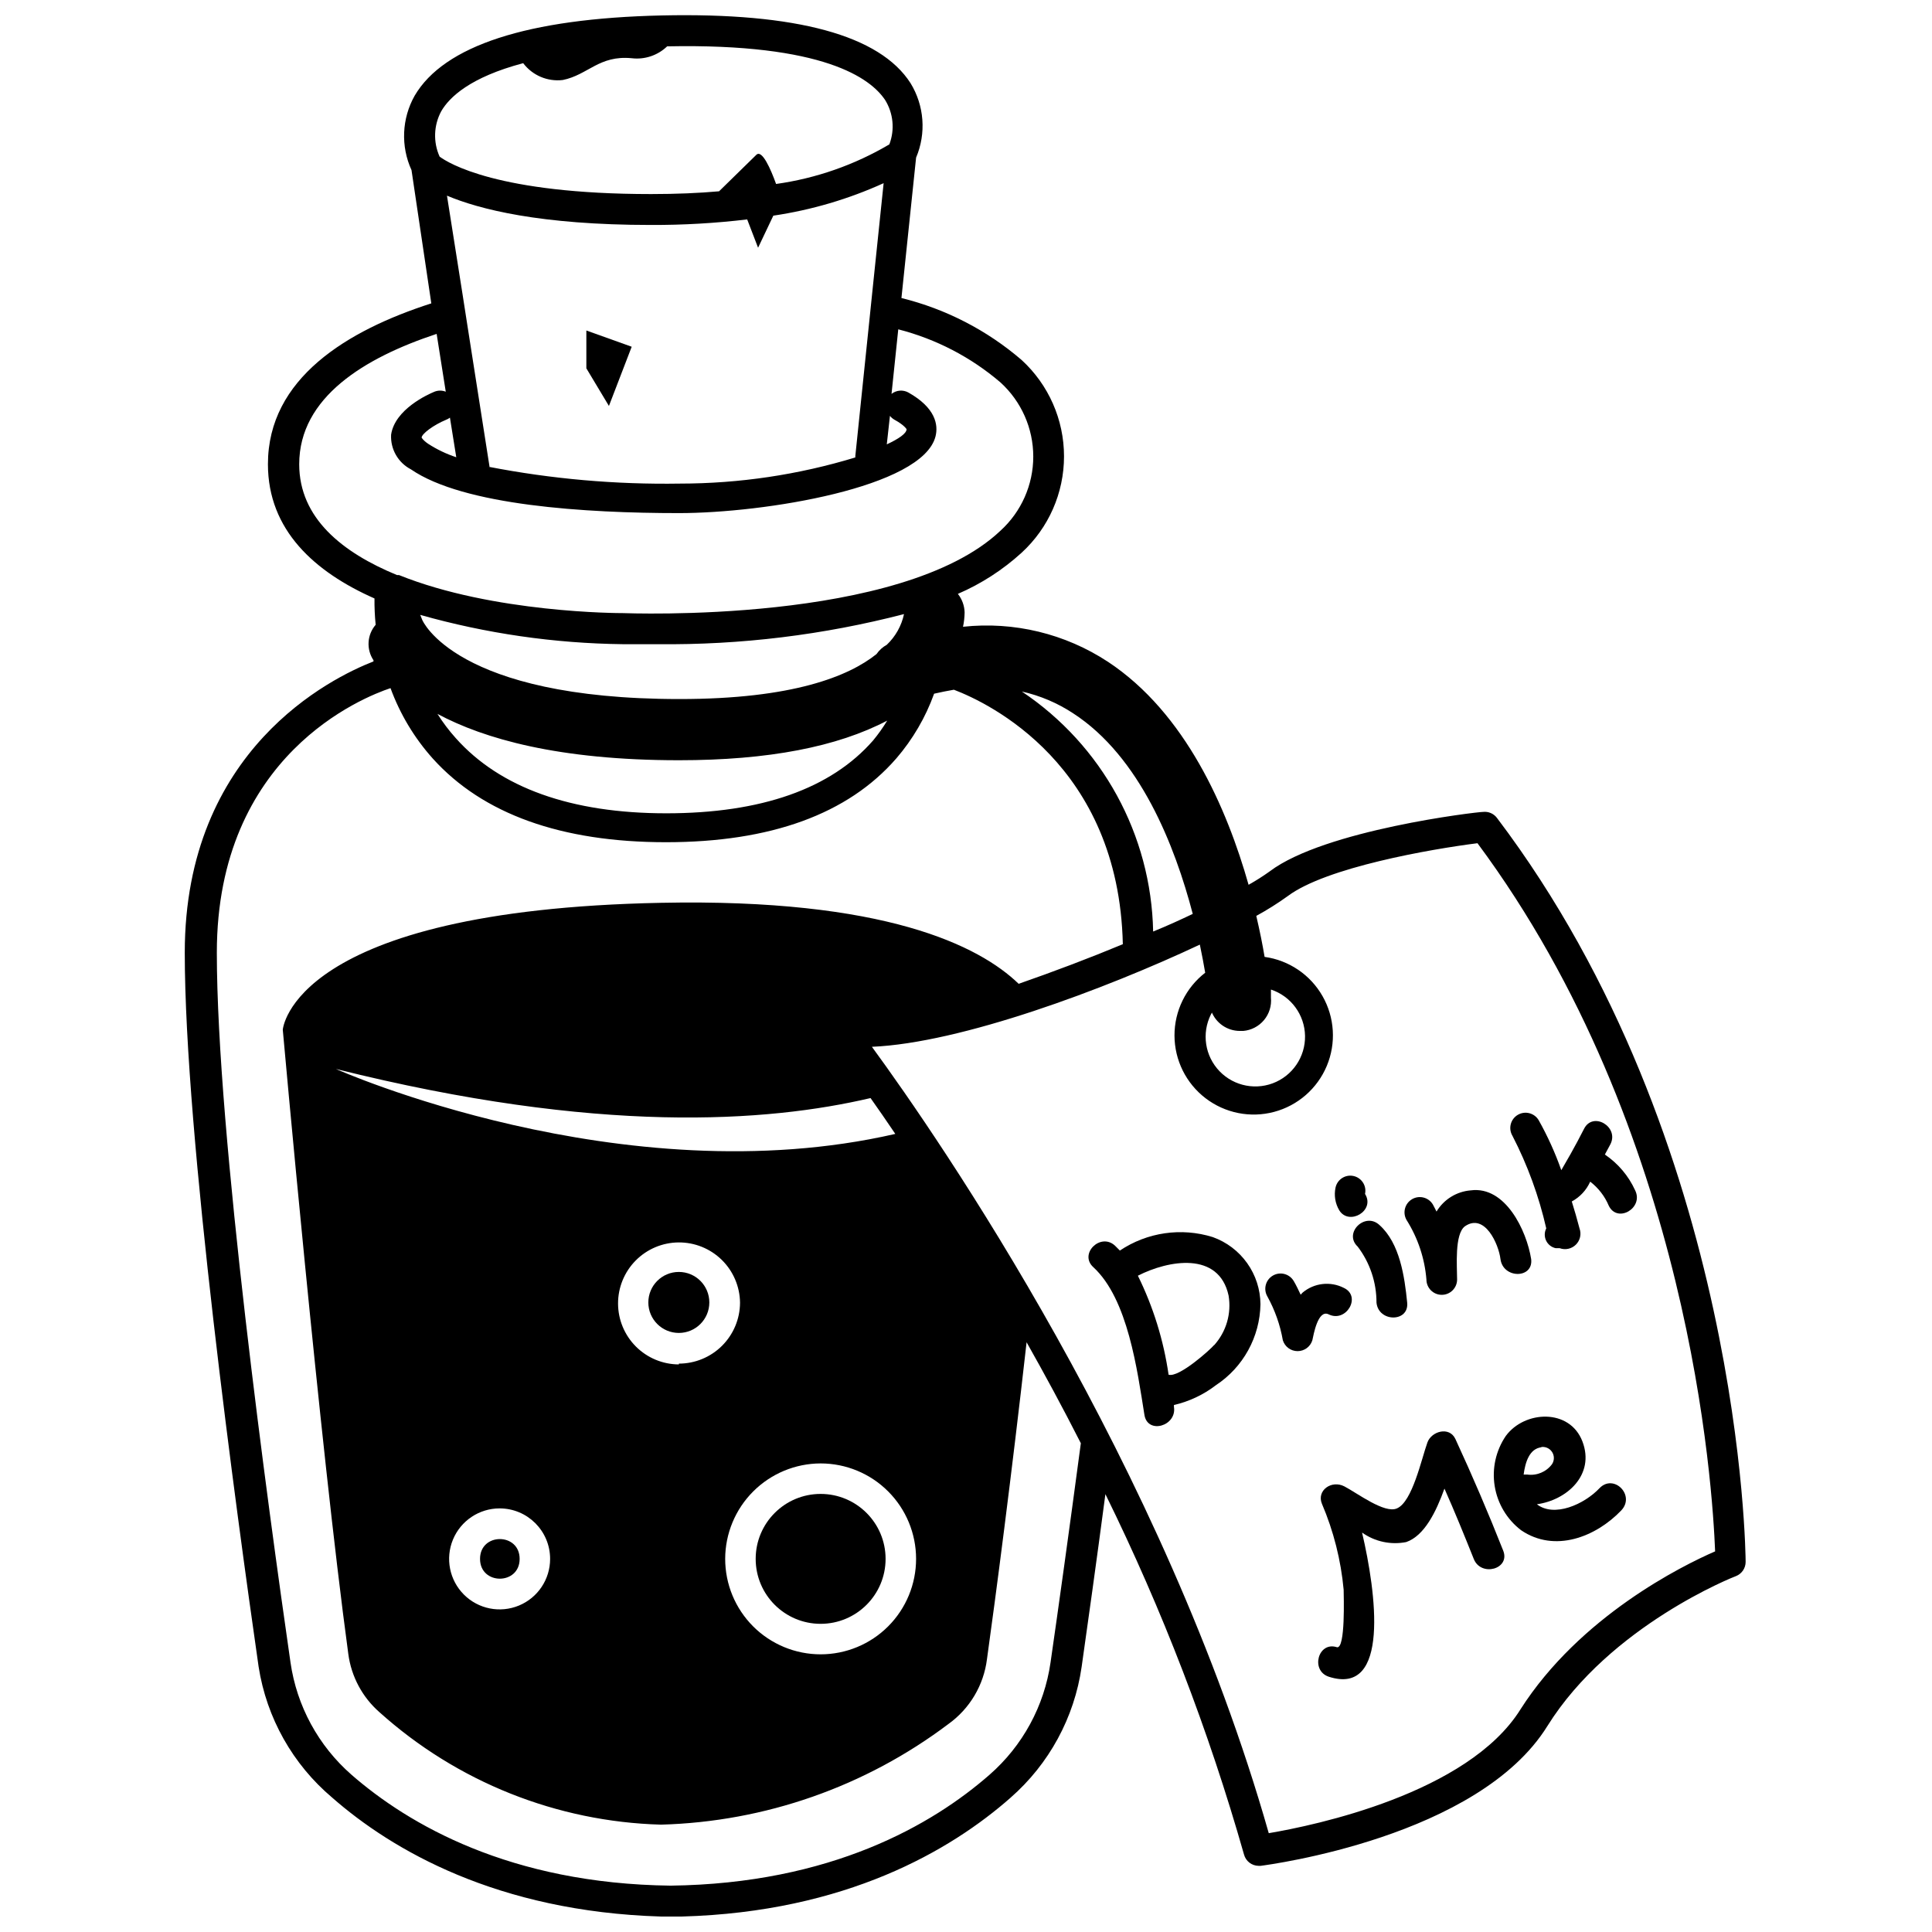 <?xml version="1.0" encoding="UTF-8"?>
<!-- Uploaded to: ICON Repo, www.svgrepo.com, Generator: ICON Repo Mixer Tools -->
<svg width="800px" height="800px" version="1.1" viewBox="144 144 512 512" xmlns="http://www.w3.org/2000/svg">
 <defs>
  <clipPath id="a">
   <path d="m192 148.09h415v503.81h-415z"/>
  </clipPath>
 </defs>
 <path d="m299.39 241.61 5.981 9.973 6.035-15.691-12.016-4.305z"/>
 <g clip-path="url(#a)">
  <path d="m540.7 360.74c-0.863-1.137-2.258-1.734-3.676-1.574-1.68 0-41.984 4.777-56.52 15.742v0.004c-1.805 1.293-3.68 2.484-5.617 3.566-5.719-20.203-16.688-45.5-37.262-59.094v0.004c-11.34-7.461-24.918-10.742-38.414-9.289 0.266-1.262 0.406-2.543 0.422-3.832-0.055-1.777-0.68-3.488-1.785-4.883 6.199-2.676 11.91-6.363 16.898-10.914 7.156-6.562 11.23-15.824 11.23-25.531 0-9.707-4.074-18.973-11.23-25.531-9.184-7.902-20.094-13.527-31.855-16.426l3.883-37.207v-0.004c2.727-6.43 2.18-13.777-1.469-19.73-8.137-12.703-30.281-18.738-65.914-17.949s-57.727 8.031-65.496 21.254c-3.426 6.062-3.738 13.402-0.84 19.734l5.246 35.316c-22.199 7.137-43.297 19.836-43.297 42.613 0 17.527 12.438 28.602 28.234 35.582h0.004c-0.023 2.332 0.082 4.664 0.312 6.981-2.285 2.644-2.519 6.492-0.578 9.395v0.316c-11.18 4.356-50.012 23.355-50.012 77.199 0 48.176 13.699 148.36 19.574 189.24 2.113 13.539 9.047 25.855 19.523 34.688 15.742 13.801 43.664 30.176 87.066 31.488h5.617c43.402-1.207 71.215-17.527 87.066-31.488h-0.008c10.227-8.941 16.91-21.246 18.844-34.688 1.625-11.441 3.883-27.5 6.297-45.762 15.09 30.668 27.383 62.637 36.734 95.512 0.473 1.758 2.062 2.984 3.883 2.992h0.523c2.363-0.316 57.727-7.609 75.992-37.051 16.637-26.66 49.594-39.621 49.961-39.727h0.004c1.555-0.609 2.574-2.109 2.57-3.781 0-1.207-0.734-111.05-65.914-197.17zm-80.609 25.453c-3.203 1.523-6.613 3.098-10.496 4.672-0.504-25.617-13.496-49.367-34.797-63.605 4.844 1.086 9.449 3.043 13.594 5.773 17.738 11.492 26.973 35.109 31.699 53.16zm-81.082-71.32c-1.09 0.602-2.023 1.445-2.731 2.469-7.348 5.879-22.199 11.914-52.164 11.914-59.617 0-68.223-20.992-68.223-20.992l-0.523-1.312h-0.004c17.477 4.938 35.527 7.551 53.688 7.766h9.238-0.004c22.02 0.234 43.973-2.449 65.285-7.977-0.664 3.109-2.254 5.945-4.562 8.133zm-55.105 30.598c23.773 0 41.984-3.57 55.211-10.496-1.113 1.836-2.359 3.59-3.727 5.246-11.18 12.805-29.652 19.312-54.84 19.312-25.195 0-44.035-6.769-55.738-19.891-1.809-2.008-3.441-4.164-4.879-6.453 12.332 6.613 32.168 12.281 63.973 12.281zm-60.668-90.793 1.68 10.496c-2.625-0.863-5.129-2.062-7.453-3.566-1.469-0.996-1.68-1.625-1.73-1.625 0-0.996 3.148-3.359 6.453-4.723l0.004-0.004c0.375-0.137 0.73-0.332 1.047-0.578zm10.496 13.016-5.879-37.523-1.258-8.082-4.144-26.238c8.449 3.57 24.613 7.766 54.055 7.766 8.523 0.031 17.039-0.461 25.504-1.469l2.887 7.504 4.039-8.5c10.098-1.492 19.938-4.391 29.234-8.609l-2.992 28.758-0.84 8.133-3.672 35.426v0.367l-0.004 0.004c-15.07 4.586-30.738 6.922-46.496 6.926-17.008 0.273-33.996-1.219-50.695-4.461zm106.11-13.488h0.004c0.316 0.402 0.707 0.742 1.152 1 2.781 1.523 3.203 2.519 3.254 2.519 0 1.156-2.098 2.57-5.246 4.039zm-118.92-80.711c2.152-3.727 7.66-9.027 21.727-12.754 2.457 3.25 6.453 4.945 10.496 4.461 6.719-1.367 9.605-6.613 18.262-5.773 3.445 0.414 6.898-0.742 9.395-3.148 41.562-0.84 53.898 8.5 57.727 14.168h0.004c2.211 3.539 2.637 7.91 1.152 11.809-9.215 5.445-19.418 9.012-30.016 10.496-1.418-3.938-3.727-9.238-5.246-7.715l-9.867 9.656c-5.246 0.473-11.387 0.734-18 0.734-40.672 0-53.793-8.238-56.047-9.918h-0.004c-1.738-3.852-1.582-8.293 0.418-12.016zm-37.629 93.52c0-17.738 17.371-28.234 36.422-34.531l2.414 15.32c-0.961-0.383-2.031-0.383-2.992 0-1.785 0.734-10.496 4.672-11.492 11.387v0.004c-0.203 3.824 1.848 7.418 5.25 9.184 13.961 9.605 46.34 11.598 71.059 11.598 22.516 0 64.5-6.769 67.961-20.309 0.789-3.098 0-7.609-7.191-11.652-1.426-0.785-3.184-0.641-4.461 0.367l1.785-17.109c9.984 2.555 19.25 7.367 27.078 14.066 5.539 5.031 8.699 12.168 8.699 19.652 0 7.484-3.16 14.621-8.699 19.656-26.238 24.875-99.188 21.832-100.08 21.832s-34.32 0-59.301-10.078h-0.523c-14.539-5.981-25.93-15.113-25.93-29.387zm199.11 317.55c-1.652 11.535-7.391 22.09-16.164 29.758-15.113 13.227-41.984 28.863-84.547 29.391-42.508-0.523-69.43-16.215-84.547-29.391h0.004c-8.773-7.668-14.508-18.223-16.164-29.758-5.879-40.672-19.523-140.44-19.523-188.09 0-52.48 38.941-67.75 46.023-70.113h0.004c2.512 6.863 6.305 13.184 11.176 18.633 13.277 14.746 34.113 22.199 61.82 22.199 27.711 0 48.23-7.453 61.035-22.199h0.004c4.359-5.059 7.758-10.875 10.023-17.16 1.836-0.418 3.672-0.789 5.246-1.051 9.238 3.516 43.715 19.891 44.766 67.438-8.816 3.672-18.262 7.242-27.605 10.496-10.496-10.129-35.527-22.672-94.777-21.465-97.98 1.941-100.24 33.641-100.24 33.641s9.812 109.79 17.371 165.47c0.797 5.953 3.723 11.418 8.238 15.375 20.551 18.48 47.004 29.047 74.629 29.809 27.535-0.754 54.152-10.074 76.148-26.66 5.664-4.059 9.371-10.297 10.234-17.211 2.203-15.742 6.559-48.91 10.496-83.969 4.777 8.449 9.605 17.371 14.379 26.766-3.148 23.613-6.035 44.293-8.031 58.094zm-60.93-52.742c6.711 0 13.145 2.664 17.887 7.41 4.746 4.742 7.41 11.176 7.41 17.887 0 6.707-2.664 13.141-7.41 17.887-4.742 4.742-11.176 7.406-17.887 7.406-6.707 0-13.141-2.664-17.887-7.406-4.742-4.746-7.406-11.18-7.406-17.887 0.012-6.707 2.684-13.133 7.422-17.871 4.742-4.742 11.168-7.41 17.871-7.426zm-37.574-26.238c-4.273-0.016-8.363-1.719-11.383-4.742-3.019-3.023-4.719-7.117-4.727-11.391-0.008-4.269 1.672-8.371 4.68-11.406 3.004-3.035 7.09-4.758 11.363-4.789 4.269-0.031 8.379 1.629 11.434 4.617 3.051 2.988 4.793 7.066 4.848 11.336-0.012 4.293-1.727 8.402-4.766 11.434-3.039 3.027-7.156 4.731-11.449 4.731zm-90.895-78.301c69.641 17.422 114.36 14.117 141.7 7.715 1.996 2.832 4.199 5.984 6.559 9.5-72.473 16.633-148.25-17.215-148.25-17.215zm56.781 129.84c0 5.41-3.258 10.293-8.262 12.363-5 2.07-10.754 0.926-14.582-2.902-3.828-3.828-4.973-9.582-2.902-14.582 2.074-5 6.953-8.262 12.363-8.262 7.391 0 13.383 5.992 13.383 13.383zm257.15 39.887c-13.961 22.305-54.578 30.754-66.703 32.801-27.758-97.668-87.324-184-105.17-208.4 23.562-0.996 61.559-15.168 86.906-27.078 0.578 2.781 1.051 5.246 1.418 7.453v-0.004c-5.148 3.988-8.152 10.141-8.137 16.652 0.02 6.512 3.059 12.648 8.227 16.605 5.168 3.961 11.883 5.301 18.176 3.621 6.293-1.676 11.449-6.18 13.961-12.188 2.512-6.008 2.09-12.844-1.137-18.5s-8.895-9.492-15.348-10.387c-0.523-3.148-1.258-6.824-2.203-10.863 2.891-1.574 5.676-3.328 8.344-5.25 10.129-7.609 37.84-12.438 50.277-14.012 56.574 76.203 62.293 170.66 62.977 187.67-8.711 3.781-35.844 17.215-51.59 41.879zm-81.922-185.05c1.184 3.152 4.191 5.242 7.559 5.246h0.895c2.144-0.184 4.129-1.223 5.508-2.875 1.379-1.656 2.043-3.797 1.836-5.941v-2.152c5.312 1.758 8.934 6.68 9.035 12.273 0.098 5.594-3.348 10.641-8.594 12.586-5.246 1.941-11.148 0.363-14.719-3.945-3.57-4.305-4.031-10.398-1.148-15.191z"/>
 </g>
 <path d="m465.39 471.84c-8.324-2.594-17.371-1.281-24.613 3.57l-1.312-1.312c-3.832-3.516-9.605 2.203-5.719 5.719 9.184 8.449 11.652 27.395 13.539 39.148 0.84 5.246 8.66 2.938 7.82-2.152v-0.473l-0.004 0.004c4.043-0.934 7.836-2.723 11.125-5.25 7.242-4.766 11.66-12.797 11.809-21.465-0.031-3.902-1.258-7.703-3.523-10.883-2.262-3.184-5.445-5.594-9.121-6.906zm0.367 28.602c-0.891 1.102-9.289 8.711-12.07 7.871-1.316-9.117-4.062-17.973-8.137-26.238 8.133-4.144 21.465-6.508 24.035 5.246 0.805 4.746-0.605 9.598-3.828 13.172z"/>
 <path d="m496.09 492.31c4.672 2.309 8.766-4.723 4.094-6.981-3.59-1.852-7.941-1.355-11.02 1.258l-0.473 0.523c-0.578-1.207-1.156-2.465-1.836-3.621l-0.004 0.004c-1.129-1.93-3.609-2.574-5.535-1.445-1.926 1.129-2.574 3.609-1.441 5.539 1.992 3.613 3.379 7.531 4.09 11.598 0.535 1.711 2.117 2.879 3.91 2.879 1.797 0 3.379-1.168 3.91-2.879 0.316-1.418 1.469-8.242 4.305-6.875z"/>
 <path d="m505.75 460.4c0.465-2.16-0.91-4.285-3.07-4.75-2.16-0.461-4.285 0.914-4.75 3.07-0.441 2.066-0.086 4.223 0.996 6.035 2.574 4.148 9.605 0.105 6.824-4.356z"/>
 <path d="m503.8 474.36c3.246 4.269 4.996 9.488 4.984 14.852 0.523 5.246 8.66 5.246 8.133 0-0.684-6.875-1.941-15.742-7.348-20.57-3.828-3.57-9.602 2.148-5.769 5.719z"/>
 <path d="m533.77 459.46c-3.754 0.297-7.137 2.387-9.078 5.617-0.316-0.578-0.578-1.207-0.945-1.836-1.129-1.93-3.609-2.574-5.535-1.445-1.93 1.133-2.574 3.609-1.445 5.539 2.992 4.75 4.793 10.148 5.25 15.742 0 2.246 1.82 4.066 4.066 4.066 2.246 0 4.066-1.82 4.066-4.066 0-3.41-0.734-12.07 2.098-14.117 5.246-3.57 8.922 4.777 9.395 8.711 0.684 5.246 8.766 5.246 8.133 0-1.203-7.555-6.82-19.418-16.004-18.211z"/>
 <path d="m553.77 469.54c-0.512 1.016-0.523 2.215-0.031 3.242s1.434 1.77 2.551 2.004h1.051c1.492 0.547 3.168 0.176 4.293-0.949 1.129-1.125 1.5-2.801 0.953-4.297-0.629-2.414-1.312-4.777-2.047-7.137 2.16-1.164 3.879-3.008 4.879-5.25 2.176 1.668 3.875 3.875 4.934 6.402 2.309 4.672 9.289 0.578 6.981-4.094-1.75-3.844-4.527-7.133-8.027-9.496l1.469-2.731c2.363-4.617-4.617-8.766-6.981-4.094-1.156 2.273-2.363 4.531-3.621 6.769l-1.785 3.098-0.629 1.102c-1.609-4.57-3.613-8.996-5.984-13.227-1.129-1.926-3.609-2.57-5.535-1.441s-2.574 3.609-1.441 5.535c4.016 7.777 7.031 16.027 8.973 24.562z"/>
 <path d="m529.68 525.32c-1.625-3.41-6.352-1.996-7.398 0.945-1.574 4.356-3.988 15.742-8.082 17.477-3.254 1.469-10.496-4.039-13.906-5.824-3.41-1.785-7.398 1.051-5.984 4.566v-0.004c3.102 7.266 5.051 14.965 5.773 22.832 0 1.469 0.523 15.742-1.785 15.219-4.984-1.625-7.086 6.191-2.152 7.82 16.27 5.246 12.543-22.305 8.816-38.207 3.391 2.414 7.625 3.324 11.703 2.519 4.828-1.68 7.926-8.031 10.129-14.168 2.731 6.141 5.246 12.332 7.766 18.629 1.891 4.828 9.707 2.731 7.82-2.152-3.953-10.008-8.184-19.891-12.699-29.652z"/>
 <path d="m567.93 538.34c-4.094 4.356-12.07 7.871-16.637 4.305 7.977-1.102 15.43-7.82 12.07-16.637-3.359-8.816-15.324-8.238-20.309-1.469-2.644 3.891-3.699 8.648-2.945 13.293 0.75 4.644 3.25 8.828 6.988 11.688 8.922 6.086 19.836 1.785 26.555-5.246 3.777-3.992-1.941-9.766-5.723-5.934zm-15.742-10.812c1.18-0.273 2.402 0.203 3.086 1.203 0.688 0.996 0.688 2.312 0.012 3.312-1.527 2.039-4.043 3.082-6.562 2.727h-0.945c0.422-3.148 1.473-6.926 4.828-7.242z"/>
 <path d="m281.71 557.12c0 6.996-10.496 6.996-10.496 0 0-7 10.496-7 10.496 0"/>
 <path d="m331.98 489.16c0 4.461-3.617 8.082-8.082 8.082s-8.082-3.621-8.082-8.082c0-4.465 3.617-8.082 8.082-8.082s8.082 3.617 8.082 8.082"/>
 <path d="m378.69 557.12c0 9.504-7.707 17.211-17.215 17.211-9.504 0-17.211-7.707-17.211-17.211 0-9.508 7.707-17.215 17.211-17.215 9.508 0 17.215 7.707 17.215 17.215"/>
</svg>